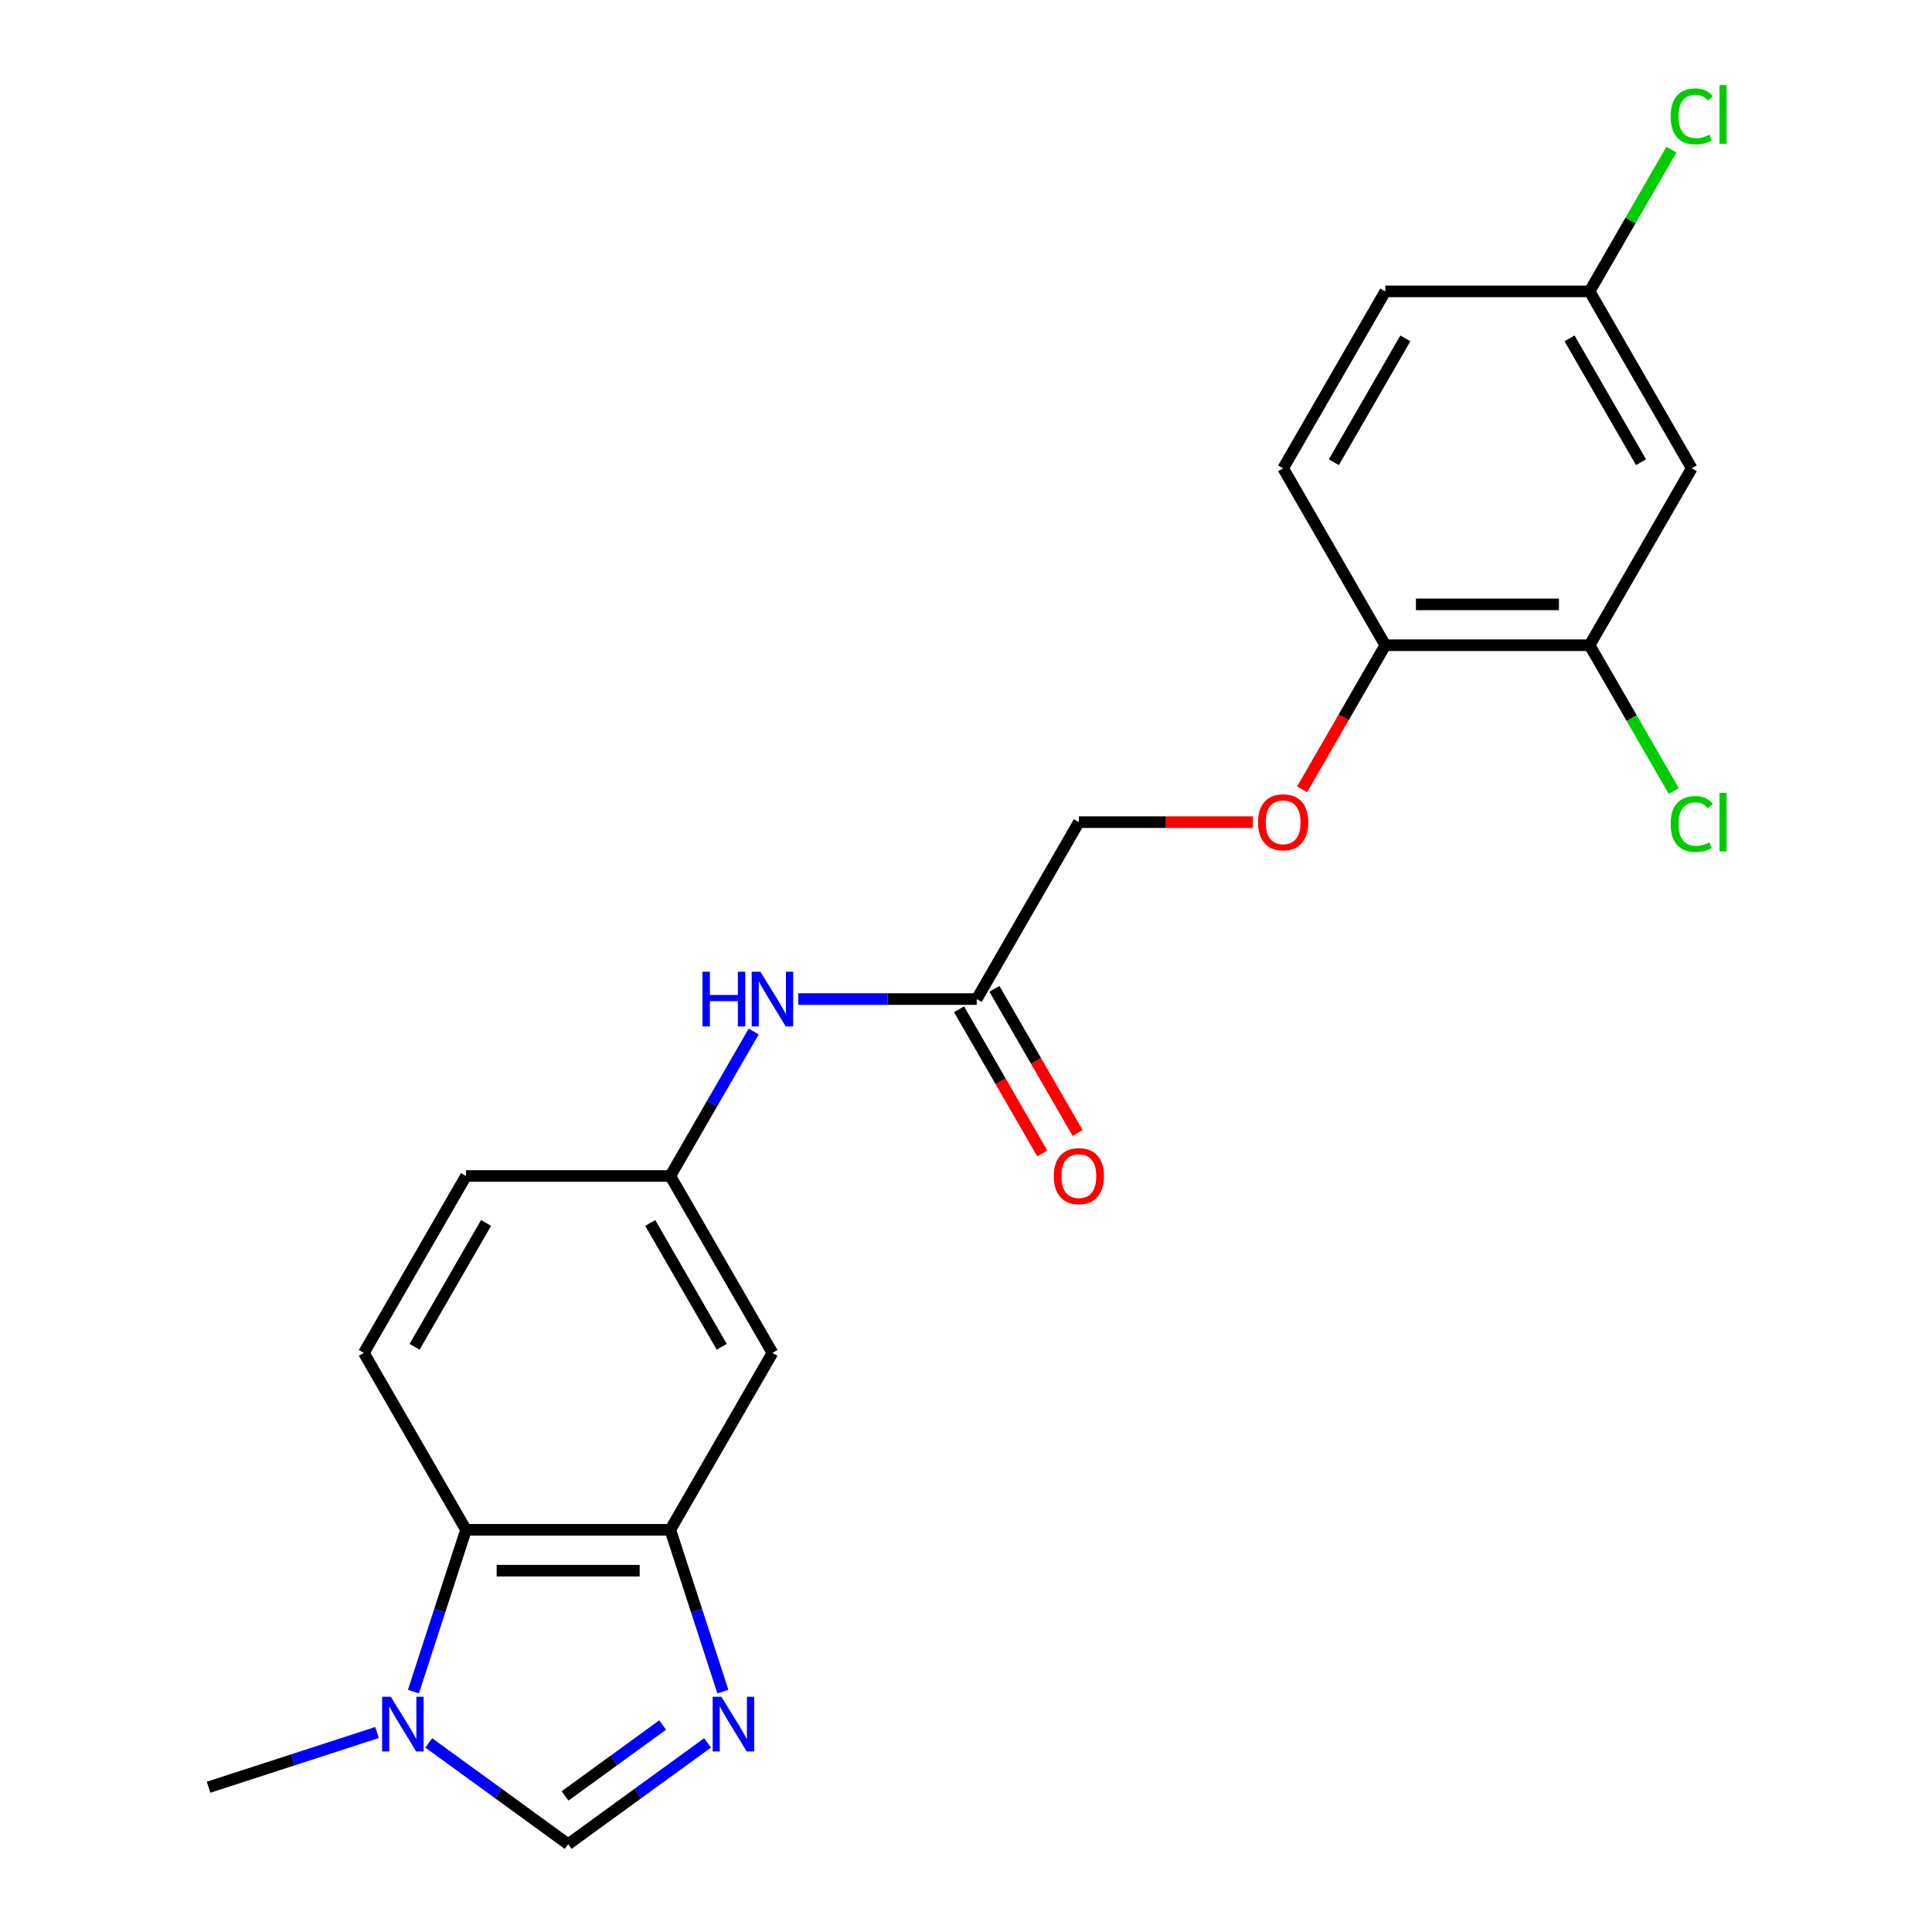 <?xml version='1.0' encoding='iso-8859-1'?>
<svg version='1.1' baseProfile='full'
              xmlns='http://www.w3.org/2000/svg'
                      xmlns:rdkit='http://www.rdkit.org/xml'
                      xmlns:xlink='http://www.w3.org/1999/xlink'
                  xml:space='preserve'
width='1000px' height='1000px' viewBox='0 0 1000 1000'>
<!-- END OF HEADER -->
<rect style='opacity:1.0;fill:#FFFFFF;stroke:none' width='1000' height='1000' x='0' y='0'> </rect>
<path class='bond-0' d='M 374.159,875.59 L 360.551,833.71' style='fill:none;fill-rule:evenodd;stroke:#0000FF;stroke-width:6px;stroke-linecap:butt;stroke-linejoin:miter;stroke-opacity:1' />
<path class='bond-0' d='M 360.551,833.71 L 346.944,791.83' style='fill:none;fill-rule:evenodd;stroke:#000000;stroke-width:6px;stroke-linecap:butt;stroke-linejoin:miter;stroke-opacity:1' />
<path class='bond-2' d='M 366.235,902.117 L 330.155,928.331' style='fill:none;fill-rule:evenodd;stroke:#0000FF;stroke-width:6px;stroke-linecap:butt;stroke-linejoin:miter;stroke-opacity:1' />
<path class='bond-2' d='M 330.155,928.331 L 294.074,954.545' style='fill:none;fill-rule:evenodd;stroke:#000000;stroke-width:6px;stroke-linecap:butt;stroke-linejoin:miter;stroke-opacity:1' />
<path class='bond-2' d='M 342.981,892.873 L 317.725,911.223' style='fill:none;fill-rule:evenodd;stroke:#0000FF;stroke-width:6px;stroke-linecap:butt;stroke-linejoin:miter;stroke-opacity:1' />
<path class='bond-2' d='M 317.725,911.223 L 292.468,929.572' style='fill:none;fill-rule:evenodd;stroke:#000000;stroke-width:6px;stroke-linecap:butt;stroke-linejoin:miter;stroke-opacity:1' />
<path class='bond-3' d='M 346.944,791.83 L 241.205,791.83' style='fill:none;fill-rule:evenodd;stroke:#000000;stroke-width:6px;stroke-linecap:butt;stroke-linejoin:miter;stroke-opacity:1' />
<path class='bond-3' d='M 331.083,812.978 L 257.066,812.978' style='fill:none;fill-rule:evenodd;stroke:#000000;stroke-width:6px;stroke-linecap:butt;stroke-linejoin:miter;stroke-opacity:1' />
<path class='bond-4' d='M 346.944,791.83 L 399.813,700.258' style='fill:none;fill-rule:evenodd;stroke:#000000;stroke-width:6px;stroke-linecap:butt;stroke-linejoin:miter;stroke-opacity:1' />
<path class='bond-1' d='M 221.914,902.117 L 257.994,928.331' style='fill:none;fill-rule:evenodd;stroke:#0000FF;stroke-width:6px;stroke-linecap:butt;stroke-linejoin:miter;stroke-opacity:1' />
<path class='bond-1' d='M 257.994,928.331 L 294.074,954.545' style='fill:none;fill-rule:evenodd;stroke:#000000;stroke-width:6px;stroke-linecap:butt;stroke-linejoin:miter;stroke-opacity:1' />
<path class='bond-21' d='M 195.147,896.742 L 151.557,910.906' style='fill:none;fill-rule:evenodd;stroke:#0000FF;stroke-width:6px;stroke-linecap:butt;stroke-linejoin:miter;stroke-opacity:1' />
<path class='bond-21' d='M 151.557,910.906 L 107.967,925.069' style='fill:none;fill-rule:evenodd;stroke:#000000;stroke-width:6px;stroke-linecap:butt;stroke-linejoin:miter;stroke-opacity:1' />
<path class='bond-22' d='M 213.99,875.59 L 227.597,833.71' style='fill:none;fill-rule:evenodd;stroke:#0000FF;stroke-width:6px;stroke-linecap:butt;stroke-linejoin:miter;stroke-opacity:1' />
<path class='bond-22' d='M 227.597,833.71 L 241.205,791.83' style='fill:none;fill-rule:evenodd;stroke:#000000;stroke-width:6px;stroke-linecap:butt;stroke-linejoin:miter;stroke-opacity:1' />
<path class='bond-8' d='M 241.205,791.83 L 188.336,700.258' style='fill:none;fill-rule:evenodd;stroke:#000000;stroke-width:6px;stroke-linecap:butt;stroke-linejoin:miter;stroke-opacity:1' />
<path class='bond-11' d='M 399.813,700.258 L 346.944,608.686' style='fill:none;fill-rule:evenodd;stroke:#000000;stroke-width:6px;stroke-linecap:butt;stroke-linejoin:miter;stroke-opacity:1' />
<path class='bond-11' d='M 373.568,697.096 L 336.56,632.995' style='fill:none;fill-rule:evenodd;stroke:#000000;stroke-width:6px;stroke-linecap:butt;stroke-linejoin:miter;stroke-opacity:1' />
<path class='bond-5' d='M 822.768,333.969 L 717.029,333.969' style='fill:none;fill-rule:evenodd;stroke:#000000;stroke-width:6px;stroke-linecap:butt;stroke-linejoin:miter;stroke-opacity:1' />
<path class='bond-5' d='M 806.907,312.821 L 732.89,312.821' style='fill:none;fill-rule:evenodd;stroke:#000000;stroke-width:6px;stroke-linecap:butt;stroke-linejoin:miter;stroke-opacity:1' />
<path class='bond-7' d='M 822.768,333.969 L 875.637,242.396' style='fill:none;fill-rule:evenodd;stroke:#000000;stroke-width:6px;stroke-linecap:butt;stroke-linejoin:miter;stroke-opacity:1' />
<path class='bond-18' d='M 822.768,333.969 L 844.554,371.703' style='fill:none;fill-rule:evenodd;stroke:#000000;stroke-width:6px;stroke-linecap:butt;stroke-linejoin:miter;stroke-opacity:1' />
<path class='bond-18' d='M 844.554,371.703 L 866.34,409.437' style='fill:none;fill-rule:evenodd;stroke:#00CC00;stroke-width:6px;stroke-linecap:butt;stroke-linejoin:miter;stroke-opacity:1' />
<path class='bond-6' d='M 505.552,517.113 L 459.374,517.113' style='fill:none;fill-rule:evenodd;stroke:#000000;stroke-width:6px;stroke-linecap:butt;stroke-linejoin:miter;stroke-opacity:1' />
<path class='bond-6' d='M 459.374,517.113 L 413.197,517.113' style='fill:none;fill-rule:evenodd;stroke:#0000FF;stroke-width:6px;stroke-linecap:butt;stroke-linejoin:miter;stroke-opacity:1' />
<path class='bond-13' d='M 496.395,522.4 L 517.932,559.705' style='fill:none;fill-rule:evenodd;stroke:#000000;stroke-width:6px;stroke-linecap:butt;stroke-linejoin:miter;stroke-opacity:1' />
<path class='bond-13' d='M 517.932,559.705 L 539.47,597.009' style='fill:none;fill-rule:evenodd;stroke:#FF0000;stroke-width:6px;stroke-linecap:butt;stroke-linejoin:miter;stroke-opacity:1' />
<path class='bond-13' d='M 514.709,511.826 L 536.247,549.131' style='fill:none;fill-rule:evenodd;stroke:#000000;stroke-width:6px;stroke-linecap:butt;stroke-linejoin:miter;stroke-opacity:1' />
<path class='bond-13' d='M 536.247,549.131 L 557.784,586.435' style='fill:none;fill-rule:evenodd;stroke:#FF0000;stroke-width:6px;stroke-linecap:butt;stroke-linejoin:miter;stroke-opacity:1' />
<path class='bond-16' d='M 505.552,517.113 L 558.421,425.541' style='fill:none;fill-rule:evenodd;stroke:#000000;stroke-width:6px;stroke-linecap:butt;stroke-linejoin:miter;stroke-opacity:1' />
<path class='bond-24' d='M 875.637,242.396 L 822.768,150.824' style='fill:none;fill-rule:evenodd;stroke:#000000;stroke-width:6px;stroke-linecap:butt;stroke-linejoin:miter;stroke-opacity:1' />
<path class='bond-24' d='M 849.392,239.234 L 812.384,175.134' style='fill:none;fill-rule:evenodd;stroke:#000000;stroke-width:6px;stroke-linecap:butt;stroke-linejoin:miter;stroke-opacity:1' />
<path class='bond-23' d='M 188.336,700.258 L 241.205,608.686' style='fill:none;fill-rule:evenodd;stroke:#000000;stroke-width:6px;stroke-linecap:butt;stroke-linejoin:miter;stroke-opacity:1' />
<path class='bond-23' d='M 214.581,697.096 L 251.589,632.995' style='fill:none;fill-rule:evenodd;stroke:#000000;stroke-width:6px;stroke-linecap:butt;stroke-linejoin:miter;stroke-opacity:1' />
<path class='bond-9' d='M 390.112,533.917 L 368.528,571.301' style='fill:none;fill-rule:evenodd;stroke:#0000FF;stroke-width:6px;stroke-linecap:butt;stroke-linejoin:miter;stroke-opacity:1' />
<path class='bond-9' d='M 368.528,571.301 L 346.944,608.686' style='fill:none;fill-rule:evenodd;stroke:#000000;stroke-width:6px;stroke-linecap:butt;stroke-linejoin:miter;stroke-opacity:1' />
<path class='bond-10' d='M 717.029,333.969 L 695.491,371.273' style='fill:none;fill-rule:evenodd;stroke:#000000;stroke-width:6px;stroke-linecap:butt;stroke-linejoin:miter;stroke-opacity:1' />
<path class='bond-10' d='M 695.491,371.273 L 673.954,408.577' style='fill:none;fill-rule:evenodd;stroke:#FF0000;stroke-width:6px;stroke-linecap:butt;stroke-linejoin:miter;stroke-opacity:1' />
<path class='bond-14' d='M 717.029,333.969 L 664.16,242.396' style='fill:none;fill-rule:evenodd;stroke:#000000;stroke-width:6px;stroke-linecap:butt;stroke-linejoin:miter;stroke-opacity:1' />
<path class='bond-17' d='M 346.944,608.686 L 241.205,608.686' style='fill:none;fill-rule:evenodd;stroke:#000000;stroke-width:6px;stroke-linecap:butt;stroke-linejoin:miter;stroke-opacity:1' />
<path class='bond-12' d='M 648.516,425.541 L 603.469,425.541' style='fill:none;fill-rule:evenodd;stroke:#FF0000;stroke-width:6px;stroke-linecap:butt;stroke-linejoin:miter;stroke-opacity:1' />
<path class='bond-12' d='M 603.469,425.541 L 558.421,425.541' style='fill:none;fill-rule:evenodd;stroke:#000000;stroke-width:6px;stroke-linecap:butt;stroke-linejoin:miter;stroke-opacity:1' />
<path class='bond-19' d='M 664.16,242.396 L 717.029,150.824' style='fill:none;fill-rule:evenodd;stroke:#000000;stroke-width:6px;stroke-linecap:butt;stroke-linejoin:miter;stroke-opacity:1' />
<path class='bond-19' d='M 690.405,239.234 L 727.413,175.134' style='fill:none;fill-rule:evenodd;stroke:#000000;stroke-width:6px;stroke-linecap:butt;stroke-linejoin:miter;stroke-opacity:1' />
<path class='bond-15' d='M 822.768,150.824 L 717.029,150.824' style='fill:none;fill-rule:evenodd;stroke:#000000;stroke-width:6px;stroke-linecap:butt;stroke-linejoin:miter;stroke-opacity:1' />
<path class='bond-20' d='M 822.768,150.824 L 843.953,114.129' style='fill:none;fill-rule:evenodd;stroke:#000000;stroke-width:6px;stroke-linecap:butt;stroke-linejoin:miter;stroke-opacity:1' />
<path class='bond-20' d='M 843.953,114.129 L 865.139,77.435' style='fill:none;fill-rule:evenodd;stroke:#00CC00;stroke-width:6px;stroke-linecap:butt;stroke-linejoin:miter;stroke-opacity:1' />
<path  class='atom-0' d='M 373.359 878.234
L 382.639 893.234
Q 383.559 894.714, 385.039 897.394
Q 386.519 900.074, 386.599 900.234
L 386.599 878.234
L 390.359 878.234
L 390.359 906.554
L 386.479 906.554
L 376.519 890.154
Q 375.359 888.234, 374.119 886.034
Q 372.919 883.834, 372.559 883.154
L 372.559 906.554
L 368.879 906.554
L 368.879 878.234
L 373.359 878.234
' fill='#0000FF'/>
<path  class='atom-2' d='M 202.27 878.234
L 211.55 893.234
Q 212.47 894.714, 213.95 897.394
Q 215.43 900.074, 215.51 900.234
L 215.51 878.234
L 219.27 878.234
L 219.27 906.554
L 215.39 906.554
L 205.43 890.154
Q 204.27 888.234, 203.03 886.034
Q 201.83 883.834, 201.47 883.154
L 201.47 906.554
L 197.79 906.554
L 197.79 878.234
L 202.27 878.234
' fill='#0000FF'/>
<path  class='atom-10' d='M 363.593 502.953
L 367.433 502.953
L 367.433 514.993
L 381.913 514.993
L 381.913 502.953
L 385.753 502.953
L 385.753 531.273
L 381.913 531.273
L 381.913 518.193
L 367.433 518.193
L 367.433 531.273
L 363.593 531.273
L 363.593 502.953
' fill='#0000FF'/>
<path  class='atom-10' d='M 393.553 502.953
L 402.833 517.953
Q 403.753 519.433, 405.233 522.113
Q 406.713 524.793, 406.793 524.953
L 406.793 502.953
L 410.553 502.953
L 410.553 531.273
L 406.673 531.273
L 396.713 514.873
Q 395.553 512.953, 394.313 510.753
Q 393.113 508.553, 392.753 507.873
L 392.753 531.273
L 389.073 531.273
L 389.073 502.953
L 393.553 502.953
' fill='#0000FF'/>
<path  class='atom-13' d='M 651.16 425.621
Q 651.16 418.821, 654.52 415.021
Q 657.88 411.221, 664.16 411.221
Q 670.44 411.221, 673.8 415.021
Q 677.16 418.821, 677.16 425.621
Q 677.16 432.501, 673.76 436.421
Q 670.36 440.301, 664.16 440.301
Q 657.92 440.301, 654.52 436.421
Q 651.16 432.541, 651.16 425.621
M 664.16 437.101
Q 668.48 437.101, 670.8 434.221
Q 673.16 431.301, 673.16 425.621
Q 673.16 420.061, 670.8 417.261
Q 668.48 414.421, 664.16 414.421
Q 659.84 414.421, 657.48 417.221
Q 655.16 420.021, 655.16 425.621
Q 655.16 431.341, 657.48 434.221
Q 659.84 437.101, 664.16 437.101
' fill='#FF0000'/>
<path  class='atom-14' d='M 545.421 608.766
Q 545.421 601.966, 548.781 598.166
Q 552.141 594.366, 558.421 594.366
Q 564.701 594.366, 568.061 598.166
Q 571.421 601.966, 571.421 608.766
Q 571.421 615.646, 568.021 619.566
Q 564.621 623.446, 558.421 623.446
Q 552.181 623.446, 548.781 619.566
Q 545.421 615.686, 545.421 608.766
M 558.421 620.246
Q 562.741 620.246, 565.061 617.366
Q 567.421 614.446, 567.421 608.766
Q 567.421 603.206, 565.061 600.406
Q 562.741 597.566, 558.421 597.566
Q 554.101 597.566, 551.741 600.366
Q 549.421 603.166, 549.421 608.766
Q 549.421 614.486, 551.741 617.366
Q 554.101 620.246, 558.421 620.246
' fill='#FF0000'/>
<path  class='atom-19' d='M 864.717 426.521
Q 864.717 419.481, 867.997 415.801
Q 871.317 412.081, 877.597 412.081
Q 883.437 412.081, 886.557 416.201
L 883.917 418.361
Q 881.637 415.361, 877.597 415.361
Q 873.317 415.361, 871.037 418.241
Q 868.797 421.081, 868.797 426.521
Q 868.797 432.121, 871.117 435.001
Q 873.477 437.881, 878.037 437.881
Q 881.157 437.881, 884.797 436.001
L 885.917 439.001
Q 884.437 439.961, 882.197 440.521
Q 879.957 441.081, 877.477 441.081
Q 871.317 441.081, 867.997 437.321
Q 864.717 433.561, 864.717 426.521
' fill='#00CC00'/>
<path  class='atom-19' d='M 889.997 410.361
L 893.677 410.361
L 893.677 440.721
L 889.997 440.721
L 889.997 410.361
' fill='#00CC00'/>
<path  class='atom-21' d='M 864.717 60.231
Q 864.717 53.191, 867.997 49.511
Q 871.317 45.791, 877.597 45.791
Q 883.437 45.791, 886.557 49.911
L 883.917 52.071
Q 881.637 49.071, 877.597 49.071
Q 873.317 49.071, 871.037 51.951
Q 868.797 54.791, 868.797 60.231
Q 868.797 65.831, 871.117 68.711
Q 873.477 71.591, 878.037 71.591
Q 881.157 71.591, 884.797 69.711
L 885.917 72.711
Q 884.437 73.671, 882.197 74.231
Q 879.957 74.791, 877.477 74.791
Q 871.317 74.791, 867.997 71.031
Q 864.717 67.271, 864.717 60.231
' fill='#00CC00'/>
<path  class='atom-21' d='M 889.997 44.071
L 893.677 44.071
L 893.677 74.431
L 889.997 74.431
L 889.997 44.071
' fill='#00CC00'/>
</svg>
